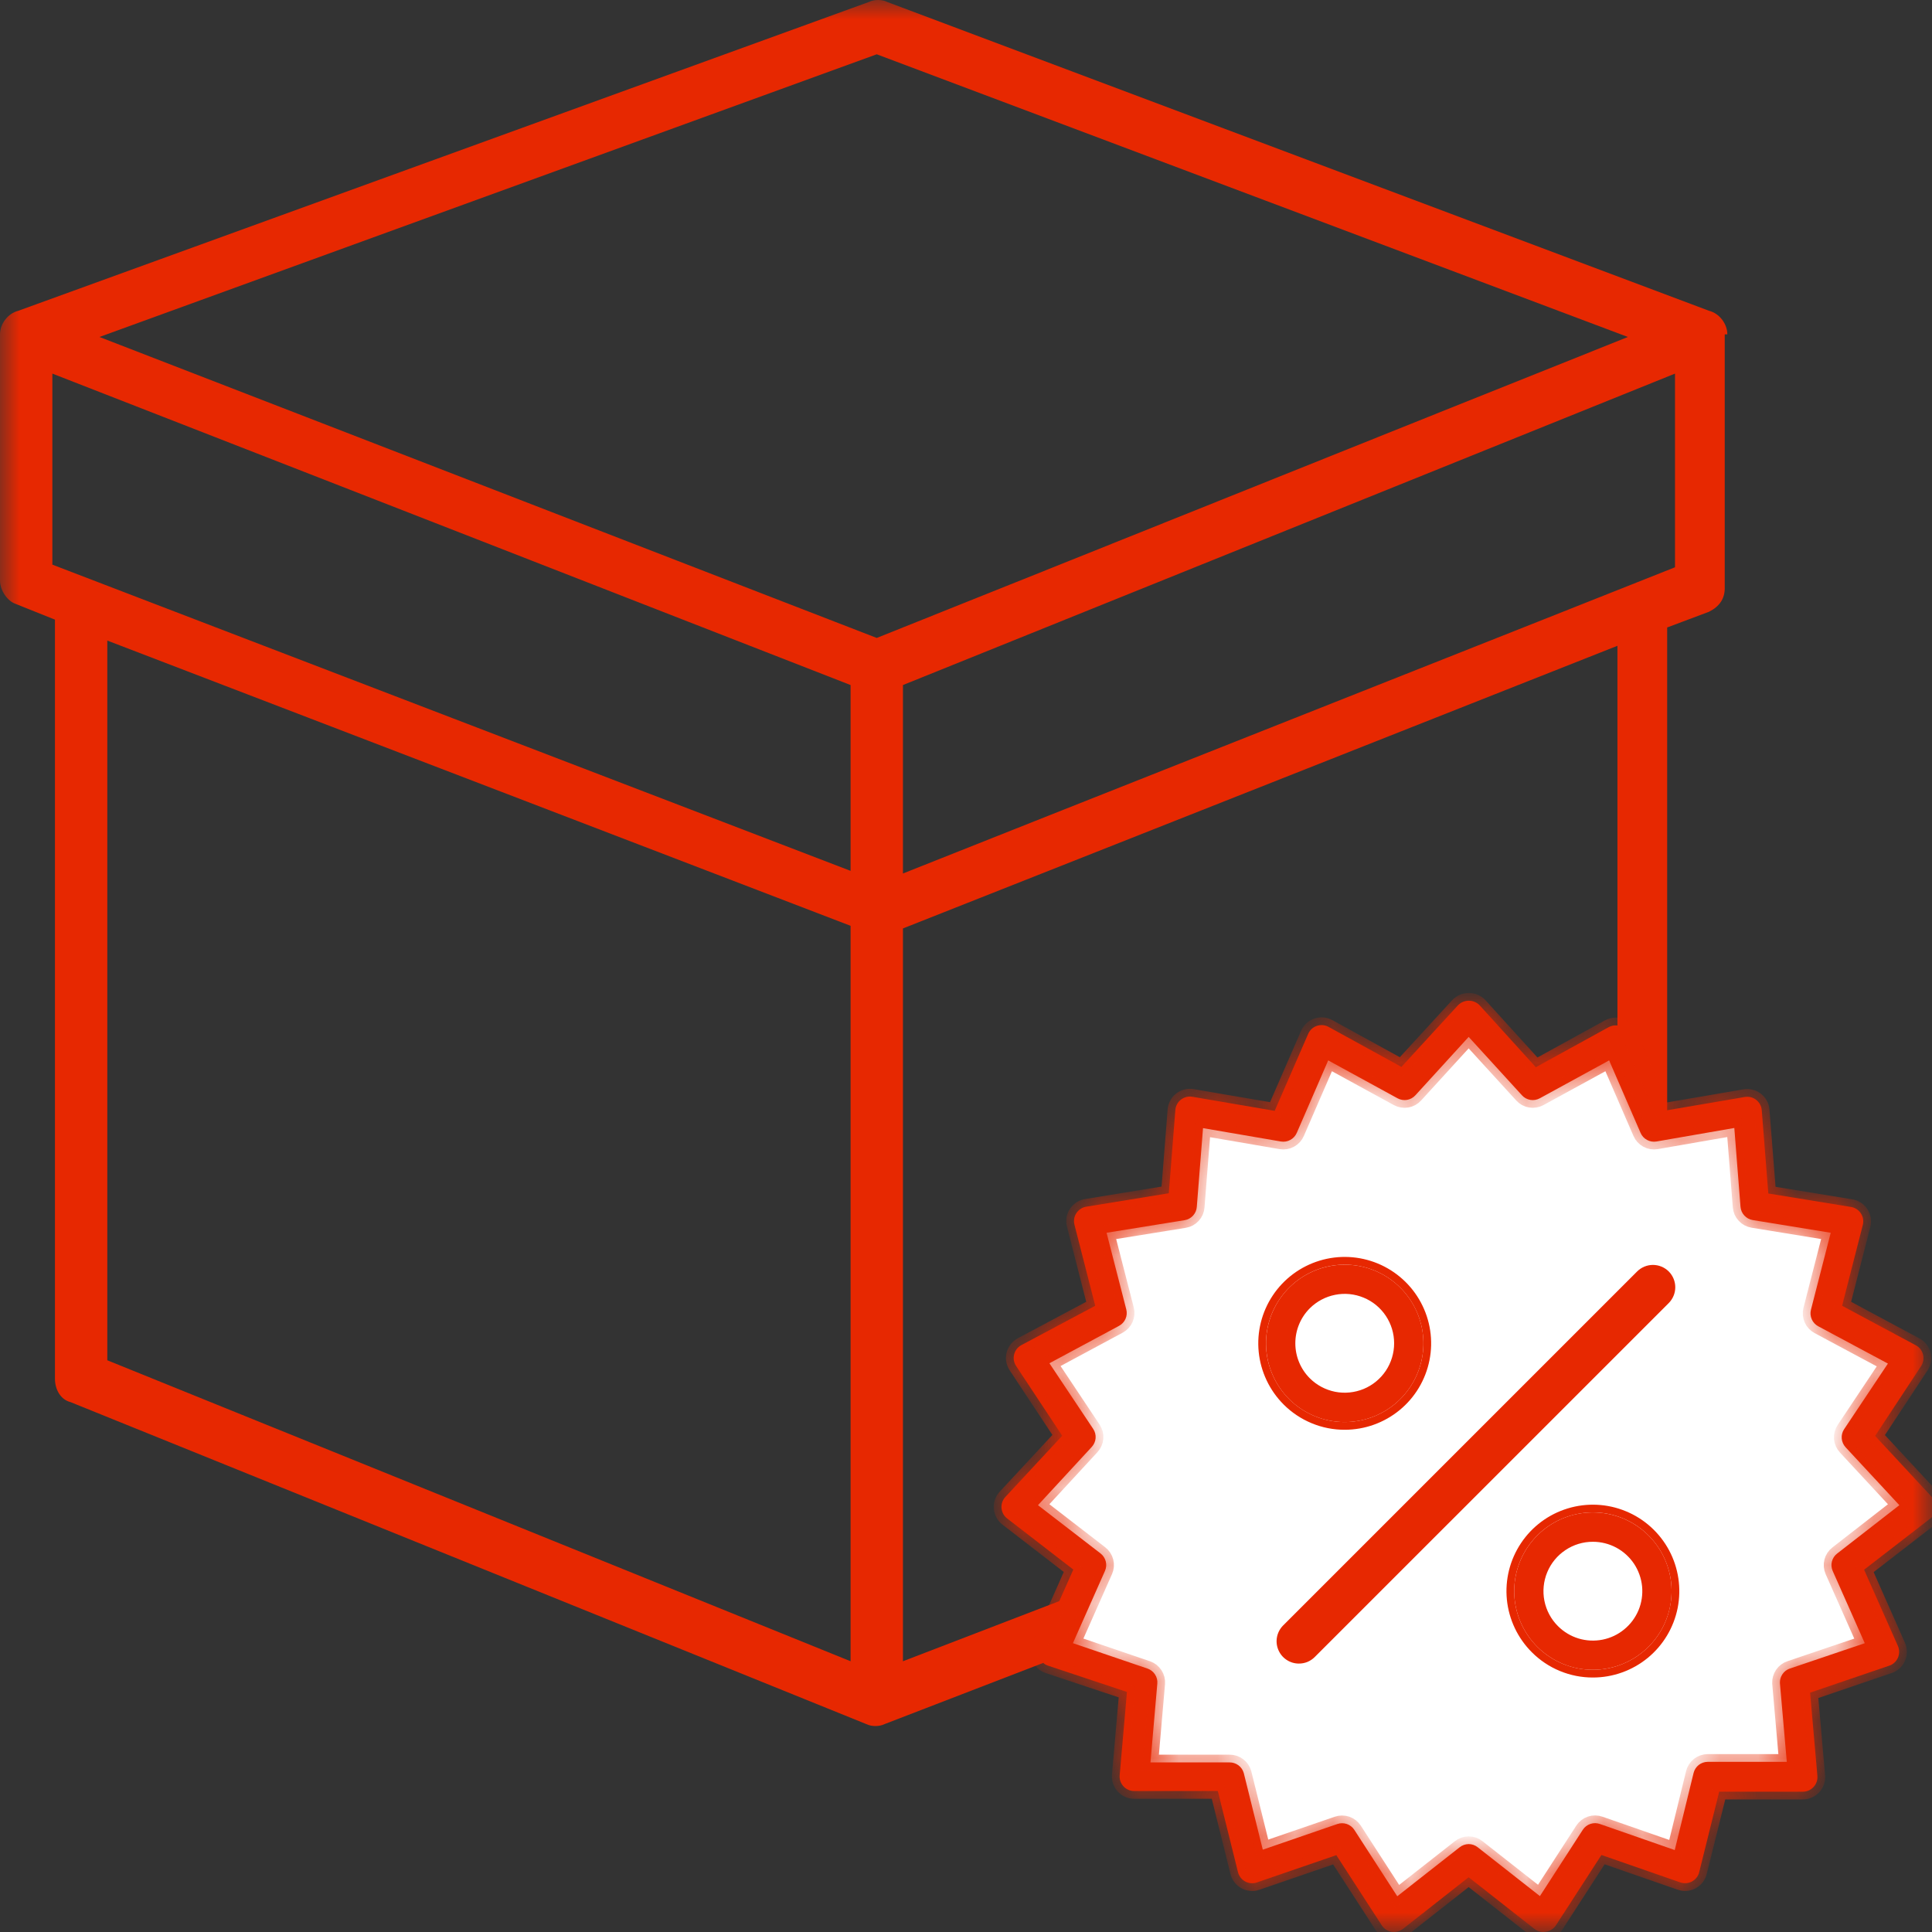 <svg width="50" height="50" viewBox="0 0 50 50" fill="none" xmlns="http://www.w3.org/2000/svg">
<rect x="0" y="0" width="50" height="50" fill="#333333" stroke="none"/>
<g clip-path="url(#clip0_35_2865)">
<mask id="mask0_35_2865" style="mask-type:luminance" maskUnits="userSpaceOnUse" x="0" y="0" width="50" height="50">
<path d="M50 0H0V50H50V0Z" fill="white"/>
</mask>
<g mask="url(#mask0_35_2865)">
<path d="M44.229 8.043L22.961 0.051C22.826 -0.017 22.623 -0.017 22.487 0.051L0.474 8.043C0.203 8.111 0 8.382 0 8.653V15.02C0 15.291 0.203 15.562 0.406 15.629L1.422 16.036V35.678C1.422 35.949 1.558 36.22 1.829 36.288L22.419 44.619C22.555 44.687 22.758 44.687 22.894 44.619L42.739 36.965C43.01 36.897 43.146 36.626 43.146 36.355V16.239L44.229 15.832C44.5 15.697 44.636 15.494 44.636 15.223V8.653C44.703 8.653 44.703 8.653 44.703 8.653C44.703 8.382 44.5 8.111 44.229 8.043ZM22.013 42.993L2.777 35.204V16.578L22.013 23.96V42.993ZM22.013 22.538L1.355 14.613V9.669L22.013 17.729V22.538ZM22.69 16.51L2.574 8.721L22.69 1.405L42.13 8.721C34.679 11.701 29.802 13.665 22.69 16.51ZM41.859 35.881L23.368 42.993V24.028L41.859 16.713V35.881ZM43.349 14.681C41.656 15.358 25.4 21.793 23.368 22.606V17.729L43.349 9.669V14.681Z" fill="#E72801"/>
<path d="M39.877 49.592C39.795 49.592 39.715 49.565 39.651 49.514L38.008 48.223L36.365 49.514C36.325 49.545 36.279 49.568 36.23 49.58C36.181 49.592 36.13 49.594 36.08 49.586C36.03 49.578 35.983 49.559 35.94 49.531C35.898 49.503 35.862 49.467 35.834 49.424L34.699 47.67L32.715 48.353C32.667 48.37 32.616 48.376 32.565 48.372C32.514 48.368 32.465 48.353 32.421 48.329C32.376 48.305 32.337 48.272 32.306 48.231C32.275 48.191 32.252 48.145 32.24 48.096L31.736 46.068H29.646C29.596 46.068 29.546 46.057 29.499 46.037C29.453 46.017 29.411 45.987 29.377 45.95C29.342 45.913 29.316 45.869 29.3 45.821C29.283 45.773 29.277 45.722 29.281 45.672L29.464 43.591L27.492 42.934C27.444 42.917 27.4 42.891 27.362 42.857C27.325 42.823 27.295 42.781 27.274 42.734C27.254 42.688 27.244 42.637 27.244 42.587C27.244 42.536 27.255 42.485 27.275 42.439L28.122 40.53L26.468 39.252C26.428 39.221 26.395 39.182 26.371 39.138C26.346 39.093 26.332 39.044 26.328 38.994C26.323 38.943 26.329 38.892 26.346 38.844C26.362 38.797 26.389 38.752 26.423 38.715L27.845 37.184L26.691 35.439C26.663 35.396 26.645 35.349 26.636 35.299C26.628 35.249 26.63 35.197 26.643 35.148C26.655 35.099 26.678 35.053 26.709 35.013C26.741 34.974 26.78 34.941 26.824 34.917L28.67 33.933L28.151 31.907C28.139 31.858 28.137 31.806 28.145 31.756C28.153 31.706 28.172 31.659 28.2 31.616C28.228 31.574 28.264 31.538 28.307 31.51C28.349 31.482 28.397 31.464 28.447 31.456L30.51 31.12L30.674 29.037C30.678 28.987 30.693 28.938 30.717 28.893C30.741 28.849 30.774 28.81 30.814 28.779C30.854 28.747 30.9 28.725 30.949 28.713C30.998 28.7 31.049 28.698 31.099 28.707L33.158 29.059L33.992 27.141C34.012 27.094 34.041 27.051 34.078 27.016C34.115 26.981 34.159 26.954 34.207 26.937C34.255 26.919 34.306 26.913 34.356 26.916C34.407 26.92 34.457 26.934 34.502 26.958L36.327 27.96L37.738 26.424C37.773 26.386 37.816 26.356 37.863 26.336C37.91 26.316 37.961 26.305 38.012 26.305C38.063 26.305 38.114 26.316 38.161 26.336C38.208 26.356 38.251 26.386 38.286 26.424L39.688 27.968L41.513 26.966C41.558 26.942 41.607 26.927 41.658 26.924C41.709 26.92 41.76 26.927 41.808 26.944C41.856 26.961 41.9 26.988 41.937 27.023C41.974 27.058 42.003 27.101 42.022 27.148L42.853 29.065L44.912 28.712C44.962 28.704 45.013 28.706 45.062 28.718C45.111 28.73 45.157 28.753 45.197 28.784C45.237 28.815 45.27 28.854 45.294 28.899C45.318 28.943 45.333 28.992 45.337 29.043L45.501 31.125L47.564 31.461C47.614 31.469 47.662 31.487 47.704 31.514C47.747 31.541 47.784 31.576 47.812 31.618C47.84 31.66 47.86 31.707 47.869 31.757C47.878 31.806 47.877 31.858 47.865 31.907L47.347 33.933L49.188 34.92C49.233 34.944 49.272 34.977 49.303 35.017C49.335 35.057 49.357 35.103 49.37 35.152C49.383 35.201 49.385 35.252 49.376 35.302C49.368 35.352 49.349 35.4 49.322 35.442L48.172 37.187L49.593 38.719C49.628 38.756 49.654 38.8 49.671 38.848C49.687 38.896 49.694 38.946 49.69 38.997C49.686 39.047 49.671 39.096 49.647 39.141C49.623 39.185 49.59 39.224 49.55 39.255L47.896 40.533L48.741 42.439C48.762 42.485 48.773 42.536 48.773 42.587C48.773 42.637 48.762 42.688 48.742 42.734C48.721 42.781 48.691 42.823 48.654 42.857C48.616 42.891 48.572 42.917 48.524 42.934L46.545 43.607L46.728 45.688C46.732 45.739 46.726 45.789 46.709 45.837C46.693 45.885 46.667 45.929 46.633 45.966C46.598 46.004 46.556 46.033 46.51 46.054C46.464 46.074 46.413 46.084 46.363 46.084H44.273L43.769 48.112C43.755 48.159 43.731 48.203 43.7 48.24C43.669 48.278 43.63 48.309 43.587 48.332C43.543 48.354 43.495 48.368 43.446 48.371C43.397 48.375 43.348 48.369 43.302 48.353L41.328 47.667L40.193 49.421C40.166 49.464 40.13 49.5 40.087 49.528C40.045 49.556 39.997 49.575 39.947 49.583L39.877 49.592Z" fill="white"/>
<path d="M39.943 50C39.858 50 39.776 49.972 39.709 49.919L38.009 48.583L36.309 49.919C36.267 49.951 36.22 49.974 36.169 49.987C36.118 50 36.065 50.002 36.013 49.994C35.962 49.985 35.912 49.966 35.868 49.937C35.825 49.908 35.787 49.87 35.759 49.826L34.584 48.011L32.53 48.717C32.48 48.735 32.428 48.742 32.375 48.737C32.323 48.733 32.272 48.718 32.226 48.693C32.179 48.668 32.139 48.633 32.107 48.592C32.075 48.55 32.051 48.502 32.039 48.451L31.517 46.352H29.354C29.302 46.352 29.25 46.342 29.202 46.321C29.154 46.3 29.111 46.269 29.075 46.23C29.04 46.192 29.012 46.146 28.995 46.097C28.979 46.047 28.972 45.995 28.977 45.942L29.165 43.788L27.125 43.108C27.075 43.092 27.029 43.065 26.991 43.029C26.952 42.993 26.921 42.95 26.899 42.902C26.878 42.854 26.867 42.802 26.867 42.749C26.868 42.696 26.879 42.644 26.9 42.596L27.777 40.62L26.065 39.298C26.024 39.266 25.989 39.226 25.964 39.18C25.939 39.133 25.924 39.083 25.919 39.03C25.915 38.978 25.921 38.926 25.938 38.876C25.955 38.826 25.983 38.781 26.018 38.742L27.49 37.157L26.296 35.351C26.267 35.307 26.248 35.258 26.239 35.206C26.23 35.154 26.233 35.102 26.246 35.051C26.259 35 26.282 34.952 26.314 34.911C26.347 34.87 26.387 34.836 26.434 34.811L28.344 33.793L27.807 31.696C27.794 31.645 27.792 31.592 27.8 31.54C27.809 31.488 27.828 31.439 27.857 31.395C27.886 31.351 27.924 31.314 27.968 31.285C28.012 31.256 28.061 31.237 28.113 31.229L30.248 30.881L30.418 28.726C30.422 28.674 30.437 28.623 30.462 28.577C30.487 28.53 30.521 28.49 30.563 28.458C30.604 28.426 30.652 28.402 30.703 28.39C30.753 28.377 30.806 28.375 30.858 28.384L32.989 28.748L33.853 26.763C33.873 26.714 33.903 26.67 33.941 26.634C33.979 26.597 34.025 26.569 34.074 26.552C34.124 26.534 34.177 26.527 34.229 26.53C34.282 26.534 34.333 26.549 34.38 26.574L36.269 27.611L37.729 26.02C37.766 25.982 37.809 25.951 37.858 25.93C37.907 25.909 37.959 25.898 38.013 25.898C38.066 25.898 38.118 25.909 38.167 25.93C38.216 25.951 38.26 25.982 38.296 26.02L39.747 27.619L41.636 26.581C41.683 26.557 41.734 26.542 41.786 26.538C41.839 26.534 41.892 26.541 41.941 26.559C41.991 26.577 42.037 26.605 42.075 26.641C42.113 26.678 42.143 26.722 42.163 26.77L43.023 28.754L45.154 28.39C45.206 28.381 45.258 28.383 45.309 28.395C45.36 28.408 45.408 28.431 45.449 28.463C45.491 28.496 45.525 28.536 45.55 28.582C45.575 28.628 45.59 28.679 45.594 28.731L45.764 30.887L47.899 31.235C47.951 31.242 48 31.261 48.044 31.289C48.089 31.317 48.127 31.353 48.156 31.397C48.185 31.44 48.205 31.489 48.215 31.54C48.224 31.592 48.223 31.645 48.211 31.696L47.674 33.793L49.58 34.815C49.627 34.84 49.667 34.873 49.7 34.915C49.732 34.956 49.755 35.004 49.768 35.054C49.781 35.105 49.783 35.158 49.775 35.21C49.766 35.262 49.747 35.311 49.718 35.355L48.528 37.161L50 38.746C50.035 38.785 50.063 38.83 50.08 38.88C50.097 38.929 50.103 38.982 50.099 39.034C50.095 39.086 50.08 39.137 50.055 39.183C50.03 39.229 49.996 39.269 49.954 39.301L48.243 40.624L49.117 42.596C49.139 42.644 49.15 42.696 49.15 42.749C49.15 42.802 49.139 42.854 49.118 42.902C49.097 42.95 49.066 42.993 49.027 43.029C48.988 43.065 48.943 43.092 48.893 43.108L46.845 43.806L47.034 45.959C47.038 46.011 47.032 46.064 47.015 46.114C46.998 46.163 46.971 46.209 46.935 46.247C46.899 46.286 46.856 46.317 46.808 46.338C46.76 46.359 46.708 46.369 46.656 46.369H44.493L43.971 48.468C43.957 48.517 43.932 48.562 43.9 48.601C43.867 48.64 43.828 48.672 43.782 48.696C43.737 48.719 43.688 48.733 43.637 48.736C43.587 48.74 43.536 48.734 43.487 48.717L41.445 48.007L40.27 49.823C40.242 49.867 40.204 49.905 40.16 49.934C40.117 49.963 40.067 49.982 40.015 49.991L39.943 50ZM38.009 47.725C38.094 47.725 38.176 47.754 38.243 47.807L39.853 49.071L40.964 47.353C41.01 47.282 41.08 47.229 41.161 47.202C41.242 47.175 41.329 47.177 41.409 47.206L43.342 47.879L43.83 45.884C43.85 45.802 43.897 45.729 43.963 45.677C44.03 45.625 44.112 45.597 44.196 45.596H46.242L46.064 43.558C46.061 43.476 46.084 43.395 46.13 43.327C46.176 43.259 46.243 43.208 46.321 43.182L48.26 42.526L47.43 40.656C47.396 40.579 47.389 40.492 47.41 40.41C47.431 40.329 47.479 40.256 47.546 40.205L49.155 38.954L47.763 37.454C47.706 37.392 47.671 37.312 47.664 37.228C47.657 37.144 47.678 37.06 47.725 36.989L48.859 35.289L47.056 34.324C46.981 34.284 46.922 34.22 46.888 34.143C46.854 34.065 46.846 33.978 46.867 33.897L47.379 31.904L45.36 31.575C45.276 31.561 45.2 31.52 45.143 31.457C45.085 31.395 45.051 31.315 45.044 31.231L44.884 29.192L42.868 29.542C42.785 29.556 42.699 29.542 42.624 29.501C42.55 29.461 42.491 29.397 42.458 29.319L41.644 27.443L39.849 28.424C39.775 28.464 39.689 28.479 39.605 28.465C39.521 28.451 39.445 28.409 39.388 28.346L38.009 26.835L36.63 28.346C36.573 28.409 36.496 28.451 36.413 28.465C36.329 28.479 36.243 28.464 36.169 28.424L34.374 27.443L33.56 29.319C33.526 29.397 33.468 29.461 33.393 29.501C33.319 29.542 33.233 29.556 33.15 29.542L31.134 29.196L30.973 31.235C30.967 31.319 30.932 31.399 30.875 31.461C30.818 31.523 30.741 31.565 30.658 31.578L28.638 31.904L29.148 33.887C29.169 33.969 29.162 34.056 29.128 34.133C29.093 34.211 29.034 34.274 28.959 34.314L27.159 35.281L28.293 36.982C28.339 37.052 28.361 37.136 28.354 37.221C28.347 37.305 28.312 37.384 28.255 37.446L26.863 38.954L28.482 40.203C28.548 40.254 28.596 40.327 28.617 40.409C28.638 40.49 28.631 40.577 28.597 40.654L27.767 42.525L29.696 43.182C29.776 43.209 29.845 43.263 29.891 43.334C29.938 43.404 29.959 43.489 29.951 43.573L29.774 45.611H31.82C31.902 45.61 31.983 45.636 32.05 45.685C32.116 45.734 32.165 45.804 32.188 45.884L32.681 47.869L34.608 47.206C34.688 47.178 34.775 47.178 34.855 47.205C34.936 47.233 35.004 47.286 35.05 47.357L36.161 49.075L37.771 47.811C37.838 47.756 37.922 47.726 38.009 47.725Z" fill="#E72801"/>
<path d="M34.802 36.803C34.535 36.803 34.27 36.751 34.023 36.649C33.776 36.547 33.551 36.397 33.362 36.208C33.029 35.875 32.821 35.436 32.775 34.968C32.728 34.499 32.846 34.028 33.107 33.636C33.368 33.244 33.758 32.955 34.209 32.818C34.659 32.681 35.144 32.704 35.579 32.884C36.015 33.064 36.374 33.389 36.597 33.805C36.819 34.22 36.891 34.7 36.799 35.162C36.707 35.624 36.458 36.041 36.094 36.34C35.73 36.639 35.273 36.802 34.802 36.803ZM33.897 35.669C34.076 35.848 34.304 35.969 34.552 36.019C34.8 36.068 35.057 36.042 35.291 35.946C35.525 35.849 35.724 35.685 35.865 35.475C36.005 35.264 36.08 35.017 36.08 34.764C36.08 34.511 36.005 34.264 35.865 34.054C35.724 33.843 35.525 33.679 35.291 33.583C35.057 33.486 34.8 33.46 34.552 33.51C34.304 33.559 34.076 33.681 33.897 33.859C33.657 34.099 33.523 34.425 33.523 34.764C33.523 35.103 33.657 35.429 33.897 35.669Z" fill="#E72801"/>
<path fill-rule="evenodd" clip-rule="evenodd" d="M34.802 37.002C34.508 37.003 34.218 36.946 33.946 36.833C33.675 36.721 33.428 36.556 33.221 36.349C32.855 35.983 32.627 35.502 32.575 34.987C32.524 34.472 32.653 33.955 32.94 33.525C33.227 33.094 33.655 32.777 34.15 32.626C34.645 32.475 35.177 32.501 35.656 32.699C36.134 32.897 36.529 33.254 36.773 33.71C37.017 34.166 37.096 34.693 36.995 35.201C36.894 35.709 36.621 36.166 36.221 36.494C35.821 36.822 35.32 37.002 34.802 37.002ZM34.802 36.802C34.535 36.803 34.27 36.751 34.023 36.648C33.776 36.546 33.551 36.397 33.362 36.207C33.029 35.874 32.821 35.436 32.774 34.967C32.728 34.498 32.845 34.028 33.107 33.636C33.368 33.244 33.758 32.955 34.208 32.817C34.659 32.68 35.144 32.704 35.579 32.884C36.014 33.064 36.374 33.389 36.596 33.805C36.819 34.22 36.89 34.7 36.799 35.162C36.707 35.624 36.458 36.04 36.094 36.34C35.73 36.639 35.273 36.802 34.802 36.802Z" fill="#E72801"/>
<path d="M41.225 43.214C40.958 43.215 40.693 43.163 40.446 43.06C40.199 42.958 39.974 42.808 39.785 42.619C39.452 42.286 39.244 41.848 39.197 41.379C39.151 40.91 39.268 40.44 39.53 40.048C39.791 39.656 40.181 39.366 40.631 39.229C41.082 39.092 41.567 39.116 42.002 39.296C42.438 39.476 42.797 39.801 43.02 40.217C43.242 40.632 43.313 41.112 43.222 41.574C43.13 42.036 42.881 42.452 42.517 42.751C42.153 43.05 41.696 43.214 41.225 43.214ZM41.225 39.901C40.972 39.9 40.724 39.975 40.514 40.116C40.303 40.256 40.139 40.456 40.042 40.69C39.945 40.924 39.92 41.181 39.969 41.429C40.019 41.678 40.141 41.906 40.32 42.084C40.469 42.233 40.652 42.343 40.853 42.404C41.054 42.465 41.267 42.475 41.474 42.434C41.68 42.393 41.873 42.302 42.035 42.168C42.198 42.035 42.325 41.863 42.406 41.669C42.486 41.475 42.517 41.264 42.497 41.055C42.476 40.845 42.404 40.644 42.288 40.469C42.171 40.295 42.013 40.151 41.828 40.052C41.642 39.953 41.435 39.901 41.225 39.901Z" fill="#E72801"/>
<path fill-rule="evenodd" clip-rule="evenodd" d="M41.225 43.414C40.931 43.415 40.641 43.357 40.369 43.245C40.098 43.133 39.851 42.968 39.644 42.76C39.278 42.395 39.05 41.914 38.998 41.399C38.947 40.884 39.076 40.367 39.363 39.937C39.65 39.506 40.078 39.188 40.573 39.038C41.068 38.887 41.6 38.913 42.078 39.111C42.557 39.308 42.951 39.666 43.196 40.122C43.44 40.578 43.518 41.105 43.418 41.613C43.317 42.12 43.044 42.577 42.644 42.906C42.244 43.234 41.742 43.414 41.225 43.414ZM41.225 43.214C40.958 43.215 40.693 43.162 40.446 43.06C40.199 42.958 39.974 42.808 39.785 42.619C39.452 42.286 39.244 41.848 39.197 41.379C39.151 40.91 39.268 40.44 39.53 40.047C39.791 39.655 40.18 39.366 40.631 39.229C41.082 39.092 41.566 39.115 42.002 39.295C42.437 39.475 42.797 39.801 43.019 40.216C43.242 40.632 43.313 41.111 43.221 41.574C43.13 42.036 42.881 42.452 42.517 42.751C42.153 43.05 41.696 43.214 41.225 43.214Z" fill="#E72801"/>
<mask id="mask1_35_2865" style="mask-type:luminance" maskUnits="userSpaceOnUse" x="25" y="25" width="26" height="25">
<path d="M39.943 50C39.858 50 39.776 49.972 39.709 49.919L38.009 48.583L36.309 49.919C36.267 49.951 36.22 49.974 36.169 49.987C36.118 50 36.065 50.002 36.013 49.994C35.962 49.985 35.912 49.966 35.868 49.937C35.825 49.908 35.787 49.87 35.759 49.826L34.584 48.011L32.53 48.717C32.48 48.735 32.428 48.742 32.375 48.737C32.323 48.733 32.272 48.718 32.226 48.693C32.179 48.668 32.139 48.633 32.107 48.592C32.075 48.55 32.051 48.502 32.039 48.451L31.517 46.352H29.354C29.302 46.352 29.25 46.342 29.202 46.321C29.154 46.3 29.111 46.269 29.075 46.23C29.04 46.192 29.012 46.146 28.995 46.097C28.979 46.047 28.972 45.995 28.977 45.942L29.165 43.788L27.125 43.108C27.075 43.092 27.029 43.065 26.991 43.029C26.952 42.993 26.921 42.95 26.899 42.902C26.878 42.854 26.867 42.802 26.867 42.749C26.868 42.696 26.879 42.644 26.9 42.596L27.777 40.62L26.065 39.298C26.024 39.266 25.989 39.226 25.964 39.18C25.939 39.133 25.924 39.083 25.919 39.03C25.915 38.978 25.921 38.926 25.938 38.876C25.955 38.826 25.983 38.781 26.018 38.742L27.49 37.157L26.296 35.351C26.267 35.307 26.248 35.258 26.239 35.206C26.23 35.154 26.233 35.102 26.246 35.051C26.259 35 26.282 34.952 26.314 34.911C26.347 34.87 26.387 34.836 26.434 34.811L28.344 33.793L27.807 31.696C27.794 31.645 27.792 31.592 27.8 31.54C27.809 31.488 27.828 31.439 27.857 31.395C27.886 31.351 27.924 31.314 27.968 31.285C28.012 31.256 28.061 31.237 28.113 31.229L30.248 30.881L30.418 28.726C30.422 28.674 30.437 28.623 30.462 28.577C30.487 28.53 30.521 28.49 30.563 28.458C30.604 28.426 30.652 28.402 30.703 28.39C30.753 28.377 30.806 28.375 30.858 28.384L32.989 28.748L33.853 26.763C33.873 26.714 33.903 26.67 33.941 26.634C33.979 26.597 34.025 26.569 34.074 26.552C34.124 26.534 34.177 26.527 34.229 26.53C34.282 26.534 34.333 26.549 34.38 26.574L36.269 27.611L37.729 26.02C37.766 25.982 37.809 25.951 37.858 25.93C37.907 25.909 37.959 25.898 38.013 25.898C38.066 25.898 38.118 25.909 38.167 25.93C38.216 25.951 38.26 25.982 38.296 26.02L39.747 27.619L41.636 26.581C41.683 26.557 41.734 26.542 41.786 26.538C41.839 26.534 41.892 26.541 41.941 26.559C41.991 26.577 42.037 26.605 42.075 26.641C42.113 26.678 42.143 26.722 42.163 26.77L43.023 28.754L45.154 28.39C45.206 28.381 45.258 28.383 45.309 28.395C45.36 28.408 45.408 28.431 45.449 28.463C45.491 28.496 45.525 28.536 45.55 28.582C45.575 28.628 45.59 28.679 45.594 28.731L45.764 30.887L47.899 31.235C47.951 31.242 48 31.261 48.044 31.289C48.089 31.317 48.127 31.353 48.156 31.397C48.185 31.44 48.205 31.489 48.215 31.54C48.224 31.592 48.223 31.645 48.211 31.696L47.674 33.793L49.58 34.815C49.627 34.84 49.667 34.873 49.7 34.915C49.732 34.956 49.755 35.004 49.768 35.054C49.781 35.105 49.783 35.158 49.775 35.21C49.766 35.262 49.747 35.311 49.718 35.355L48.528 37.161L50 38.746C50.035 38.785 50.063 38.83 50.08 38.88C50.097 38.929 50.103 38.982 50.099 39.034C50.095 39.086 50.08 39.137 50.055 39.183C50.03 39.229 49.996 39.269 49.954 39.301L48.243 40.624L49.117 42.596C49.139 42.644 49.15 42.696 49.15 42.749C49.15 42.802 49.139 42.854 49.118 42.902C49.097 42.95 49.066 42.993 49.027 43.029C48.988 43.065 48.943 43.092 48.893 43.108L46.845 43.806L47.034 45.959C47.038 46.011 47.032 46.064 47.015 46.114C46.998 46.163 46.971 46.209 46.935 46.247C46.899 46.286 46.856 46.317 46.808 46.338C46.76 46.359 46.708 46.369 46.656 46.369H44.493L43.971 48.468C43.957 48.517 43.932 48.562 43.9 48.601C43.867 48.64 43.828 48.672 43.782 48.696C43.737 48.719 43.688 48.733 43.637 48.736C43.587 48.74 43.536 48.734 43.487 48.717L41.445 48.007L40.27 49.823C40.242 49.867 40.204 49.905 40.16 49.934C40.117 49.963 40.067 49.982 40.015 49.991L39.943 50ZM38.009 47.725C38.094 47.725 38.176 47.754 38.243 47.807L39.853 49.071L40.964 47.353C41.01 47.282 41.08 47.229 41.161 47.202C41.242 47.175 41.329 47.177 41.409 47.206L43.342 47.879L43.83 45.884C43.85 45.802 43.897 45.729 43.963 45.677C44.03 45.625 44.112 45.597 44.196 45.596H46.242L46.064 43.558C46.061 43.476 46.084 43.395 46.13 43.327C46.176 43.259 46.243 43.208 46.321 43.182L48.26 42.526L47.43 40.656C47.396 40.579 47.389 40.492 47.41 40.41C47.431 40.329 47.479 40.256 47.546 40.205L49.155 38.954L47.763 37.454C47.706 37.392 47.671 37.312 47.664 37.228C47.657 37.144 47.678 37.06 47.725 36.989L48.859 35.289L47.056 34.324C46.981 34.284 46.922 34.22 46.888 34.143C46.854 34.065 46.846 33.978 46.867 33.897L47.379 31.904L45.36 31.575C45.276 31.561 45.2 31.52 45.143 31.457C45.085 31.395 45.051 31.315 45.044 31.231L44.884 29.192L42.868 29.542C42.785 29.556 42.699 29.542 42.624 29.501C42.55 29.461 42.491 29.397 42.458 29.319L41.644 27.443L39.849 28.424C39.775 28.464 39.689 28.479 39.605 28.465C39.521 28.451 39.445 28.409 39.388 28.346L38.009 26.835L36.63 28.346C36.573 28.409 36.496 28.451 36.413 28.465C36.329 28.479 36.243 28.464 36.169 28.424L34.374 27.443L33.56 29.319C33.526 29.397 33.468 29.461 33.393 29.501C33.319 29.542 33.233 29.556 33.15 29.542L31.134 29.196L30.973 31.235C30.967 31.319 30.932 31.399 30.875 31.461C30.818 31.523 30.741 31.565 30.658 31.578L28.638 31.904L29.148 33.887C29.169 33.969 29.162 34.056 29.128 34.133C29.093 34.211 29.034 34.274 28.959 34.314L27.159 35.281L28.293 36.982C28.339 37.052 28.361 37.136 28.354 37.221C28.347 37.305 28.312 37.384 28.255 37.446L26.863 38.954L28.482 40.203C28.548 40.254 28.596 40.327 28.617 40.409C28.638 40.49 28.631 40.577 28.597 40.654L27.767 42.525L29.696 43.182C29.776 43.209 29.845 43.263 29.891 43.334C29.938 43.404 29.959 43.489 29.951 43.573L29.774 45.611H31.82C31.902 45.61 31.983 45.636 32.05 45.685C32.116 45.734 32.165 45.804 32.188 45.884L32.681 47.869L34.608 47.206C34.688 47.178 34.775 47.178 34.855 47.205C34.936 47.233 35.004 47.286 35.05 47.357L36.161 49.075L37.771 47.811C37.838 47.756 37.922 47.726 38.009 47.725Z" fill="black"/>
</mask>
<g mask="url(#mask1_35_2865)">
<path d="M39.943 50C39.858 50 39.776 49.972 39.709 49.919L38.009 48.583L36.309 49.919C36.267 49.951 36.22 49.974 36.169 49.987C36.118 50 36.065 50.002 36.013 49.994C35.962 49.985 35.912 49.966 35.868 49.937C35.825 49.908 35.787 49.87 35.759 49.826L34.584 48.011L32.53 48.717C32.48 48.735 32.428 48.742 32.375 48.737C32.323 48.733 32.272 48.718 32.226 48.693C32.179 48.668 32.139 48.633 32.107 48.592C32.075 48.55 32.051 48.502 32.039 48.451L31.517 46.352H29.354C29.302 46.352 29.25 46.342 29.202 46.321C29.154 46.3 29.111 46.269 29.075 46.23C29.04 46.192 29.012 46.146 28.995 46.097C28.979 46.047 28.972 45.995 28.977 45.942L29.165 43.788L27.125 43.108C27.075 43.092 27.029 43.065 26.991 43.029C26.952 42.993 26.921 42.95 26.899 42.902C26.878 42.854 26.867 42.802 26.867 42.749C26.868 42.696 26.879 42.644 26.9 42.596L27.777 40.62L26.065 39.298C26.024 39.266 25.989 39.226 25.964 39.18C25.939 39.133 25.924 39.083 25.919 39.03C25.915 38.978 25.921 38.926 25.938 38.876C25.955 38.826 25.983 38.781 26.018 38.742L27.49 37.157L26.296 35.351C26.267 35.307 26.248 35.258 26.239 35.206C26.23 35.154 26.233 35.102 26.246 35.051C26.259 35 26.282 34.952 26.314 34.911C26.347 34.87 26.387 34.836 26.434 34.811L28.344 33.793L27.807 31.696C27.794 31.645 27.792 31.592 27.8 31.54C27.809 31.488 27.828 31.439 27.857 31.395C27.886 31.351 27.924 31.314 27.968 31.285C28.012 31.256 28.061 31.237 28.113 31.229L30.248 30.881L30.418 28.726C30.422 28.674 30.437 28.623 30.462 28.577C30.487 28.53 30.521 28.49 30.563 28.458C30.604 28.426 30.652 28.402 30.703 28.39C30.753 28.377 30.806 28.375 30.858 28.384L32.989 28.748L33.853 26.763C33.873 26.714 33.903 26.67 33.941 26.634C33.979 26.597 34.025 26.569 34.074 26.552C34.124 26.534 34.177 26.527 34.229 26.53C34.282 26.534 34.333 26.549 34.38 26.574L36.269 27.611L37.729 26.02C37.766 25.982 37.809 25.951 37.858 25.93C37.907 25.909 37.959 25.898 38.013 25.898C38.066 25.898 38.118 25.909 38.167 25.93C38.216 25.951 38.26 25.982 38.296 26.02L39.747 27.619L41.636 26.581C41.683 26.557 41.734 26.542 41.786 26.538C41.839 26.534 41.892 26.541 41.941 26.559C41.991 26.577 42.037 26.605 42.075 26.641C42.113 26.678 42.143 26.722 42.163 26.77L43.023 28.754L45.154 28.39C45.206 28.381 45.258 28.383 45.309 28.395C45.36 28.408 45.408 28.431 45.449 28.463C45.491 28.496 45.525 28.536 45.55 28.582C45.575 28.628 45.59 28.679 45.594 28.731L45.764 30.887L47.899 31.235C47.951 31.242 48 31.261 48.044 31.289C48.089 31.317 48.127 31.353 48.156 31.397C48.185 31.44 48.205 31.489 48.215 31.54C48.224 31.592 48.223 31.645 48.211 31.696L47.674 33.793L49.58 34.815C49.627 34.84 49.667 34.873 49.7 34.915C49.732 34.956 49.755 35.004 49.768 35.054C49.781 35.105 49.783 35.158 49.775 35.21C49.766 35.262 49.747 35.311 49.718 35.355L48.528 37.161L50 38.746C50.035 38.785 50.063 38.83 50.08 38.88C50.097 38.929 50.103 38.982 50.099 39.034C50.095 39.086 50.08 39.137 50.055 39.183C50.03 39.229 49.996 39.269 49.954 39.301L48.243 40.624L49.117 42.596C49.139 42.644 49.15 42.696 49.15 42.749C49.15 42.802 49.139 42.854 49.118 42.902C49.097 42.95 49.066 42.993 49.027 43.029C48.988 43.065 48.943 43.092 48.893 43.108L46.845 43.806L47.034 45.959C47.038 46.011 47.032 46.064 47.015 46.114C46.998 46.163 46.971 46.209 46.935 46.247C46.899 46.286 46.856 46.317 46.808 46.338C46.76 46.359 46.708 46.369 46.656 46.369H44.493L43.971 48.468C43.957 48.517 43.932 48.562 43.9 48.601C43.867 48.64 43.828 48.672 43.782 48.696C43.737 48.719 43.688 48.733 43.637 48.736C43.587 48.74 43.536 48.734 43.487 48.717L41.445 48.007L40.27 49.823C40.242 49.867 40.204 49.905 40.16 49.934C40.117 49.963 40.067 49.982 40.015 49.991L39.943 50ZM38.009 47.725C38.094 47.725 38.176 47.754 38.243 47.807L39.853 49.071L40.964 47.353C41.01 47.282 41.08 47.229 41.161 47.202C41.242 47.175 41.329 47.177 41.409 47.206L43.342 47.879L43.83 45.884C43.85 45.802 43.897 45.729 43.963 45.677C44.03 45.625 44.112 45.597 44.196 45.596H46.242L46.064 43.558C46.061 43.476 46.084 43.395 46.13 43.327C46.176 43.259 46.243 43.208 46.321 43.182L48.26 42.526L47.43 40.656C47.396 40.579 47.389 40.492 47.41 40.41C47.431 40.329 47.479 40.256 47.546 40.205L49.155 38.954L47.763 37.454C47.706 37.392 47.671 37.312 47.664 37.228C47.657 37.144 47.678 37.06 47.725 36.989L48.859 35.289L47.056 34.324C46.981 34.284 46.922 34.22 46.888 34.143C46.854 34.065 46.846 33.978 46.867 33.897L47.379 31.904L45.36 31.575C45.276 31.561 45.2 31.52 45.143 31.457C45.085 31.395 45.051 31.315 45.044 31.231L44.884 29.192L42.868 29.542C42.785 29.556 42.699 29.542 42.624 29.501C42.55 29.461 42.491 29.397 42.458 29.319L41.644 27.443L39.849 28.424C39.775 28.464 39.689 28.479 39.605 28.465C39.521 28.451 39.445 28.409 39.388 28.346L38.009 26.835L36.63 28.346C36.573 28.409 36.496 28.451 36.413 28.465C36.329 28.479 36.243 28.464 36.169 28.424L34.374 27.443L33.56 29.319C33.526 29.397 33.468 29.461 33.393 29.501C33.319 29.542 33.233 29.556 33.15 29.542L31.134 29.196L30.973 31.235C30.967 31.319 30.932 31.399 30.875 31.461C30.818 31.523 30.741 31.565 30.658 31.578L28.638 31.904L29.148 33.887C29.169 33.969 29.162 34.056 29.128 34.133C29.093 34.211 29.034 34.274 28.959 34.314L27.159 35.281L28.293 36.982C28.339 37.052 28.361 37.136 28.354 37.221C28.347 37.305 28.312 37.384 28.255 37.446L26.863 38.954L28.482 40.203C28.548 40.254 28.596 40.327 28.617 40.409C28.638 40.49 28.631 40.577 28.597 40.654L27.767 42.525L29.696 43.182C29.776 43.209 29.845 43.263 29.891 43.334C29.938 43.404 29.959 43.489 29.951 43.573L29.774 45.611H31.82C31.902 45.61 31.983 45.636 32.05 45.685C32.116 45.734 32.165 45.804 32.188 45.884L32.681 47.869L34.608 47.206C34.688 47.178 34.775 47.178 34.855 47.205C34.936 47.233 35.004 47.286 35.05 47.357L36.161 49.075L37.771 47.811C37.838 47.756 37.922 47.726 38.009 47.725Z" stroke="#E72801" stroke-width="0.4"/>
</g>
<path fill-rule="evenodd" clip-rule="evenodd" d="M33.206 42.068L42.369 32.905C42.478 32.797 42.625 32.736 42.778 32.736C42.931 32.736 43.078 32.797 43.187 32.905C43.295 33.014 43.356 33.161 43.356 33.314C43.356 33.467 43.295 33.614 43.187 33.723L34.024 42.885C33.97 42.939 33.905 42.982 33.835 43.011C33.765 43.039 33.689 43.054 33.613 43.053C33.499 43.053 33.388 43.019 33.294 42.955C33.199 42.892 33.126 42.802 33.082 42.696C33.038 42.591 33.027 42.475 33.049 42.364C33.071 42.252 33.126 42.149 33.206 42.068Z" fill="#E72801"/>
</g>
</g>
<defs>
<clipPath id="clip0_35_2865">
<rect width="50" height="50" fill="white"/>
</clipPath>
</defs>
</svg>
